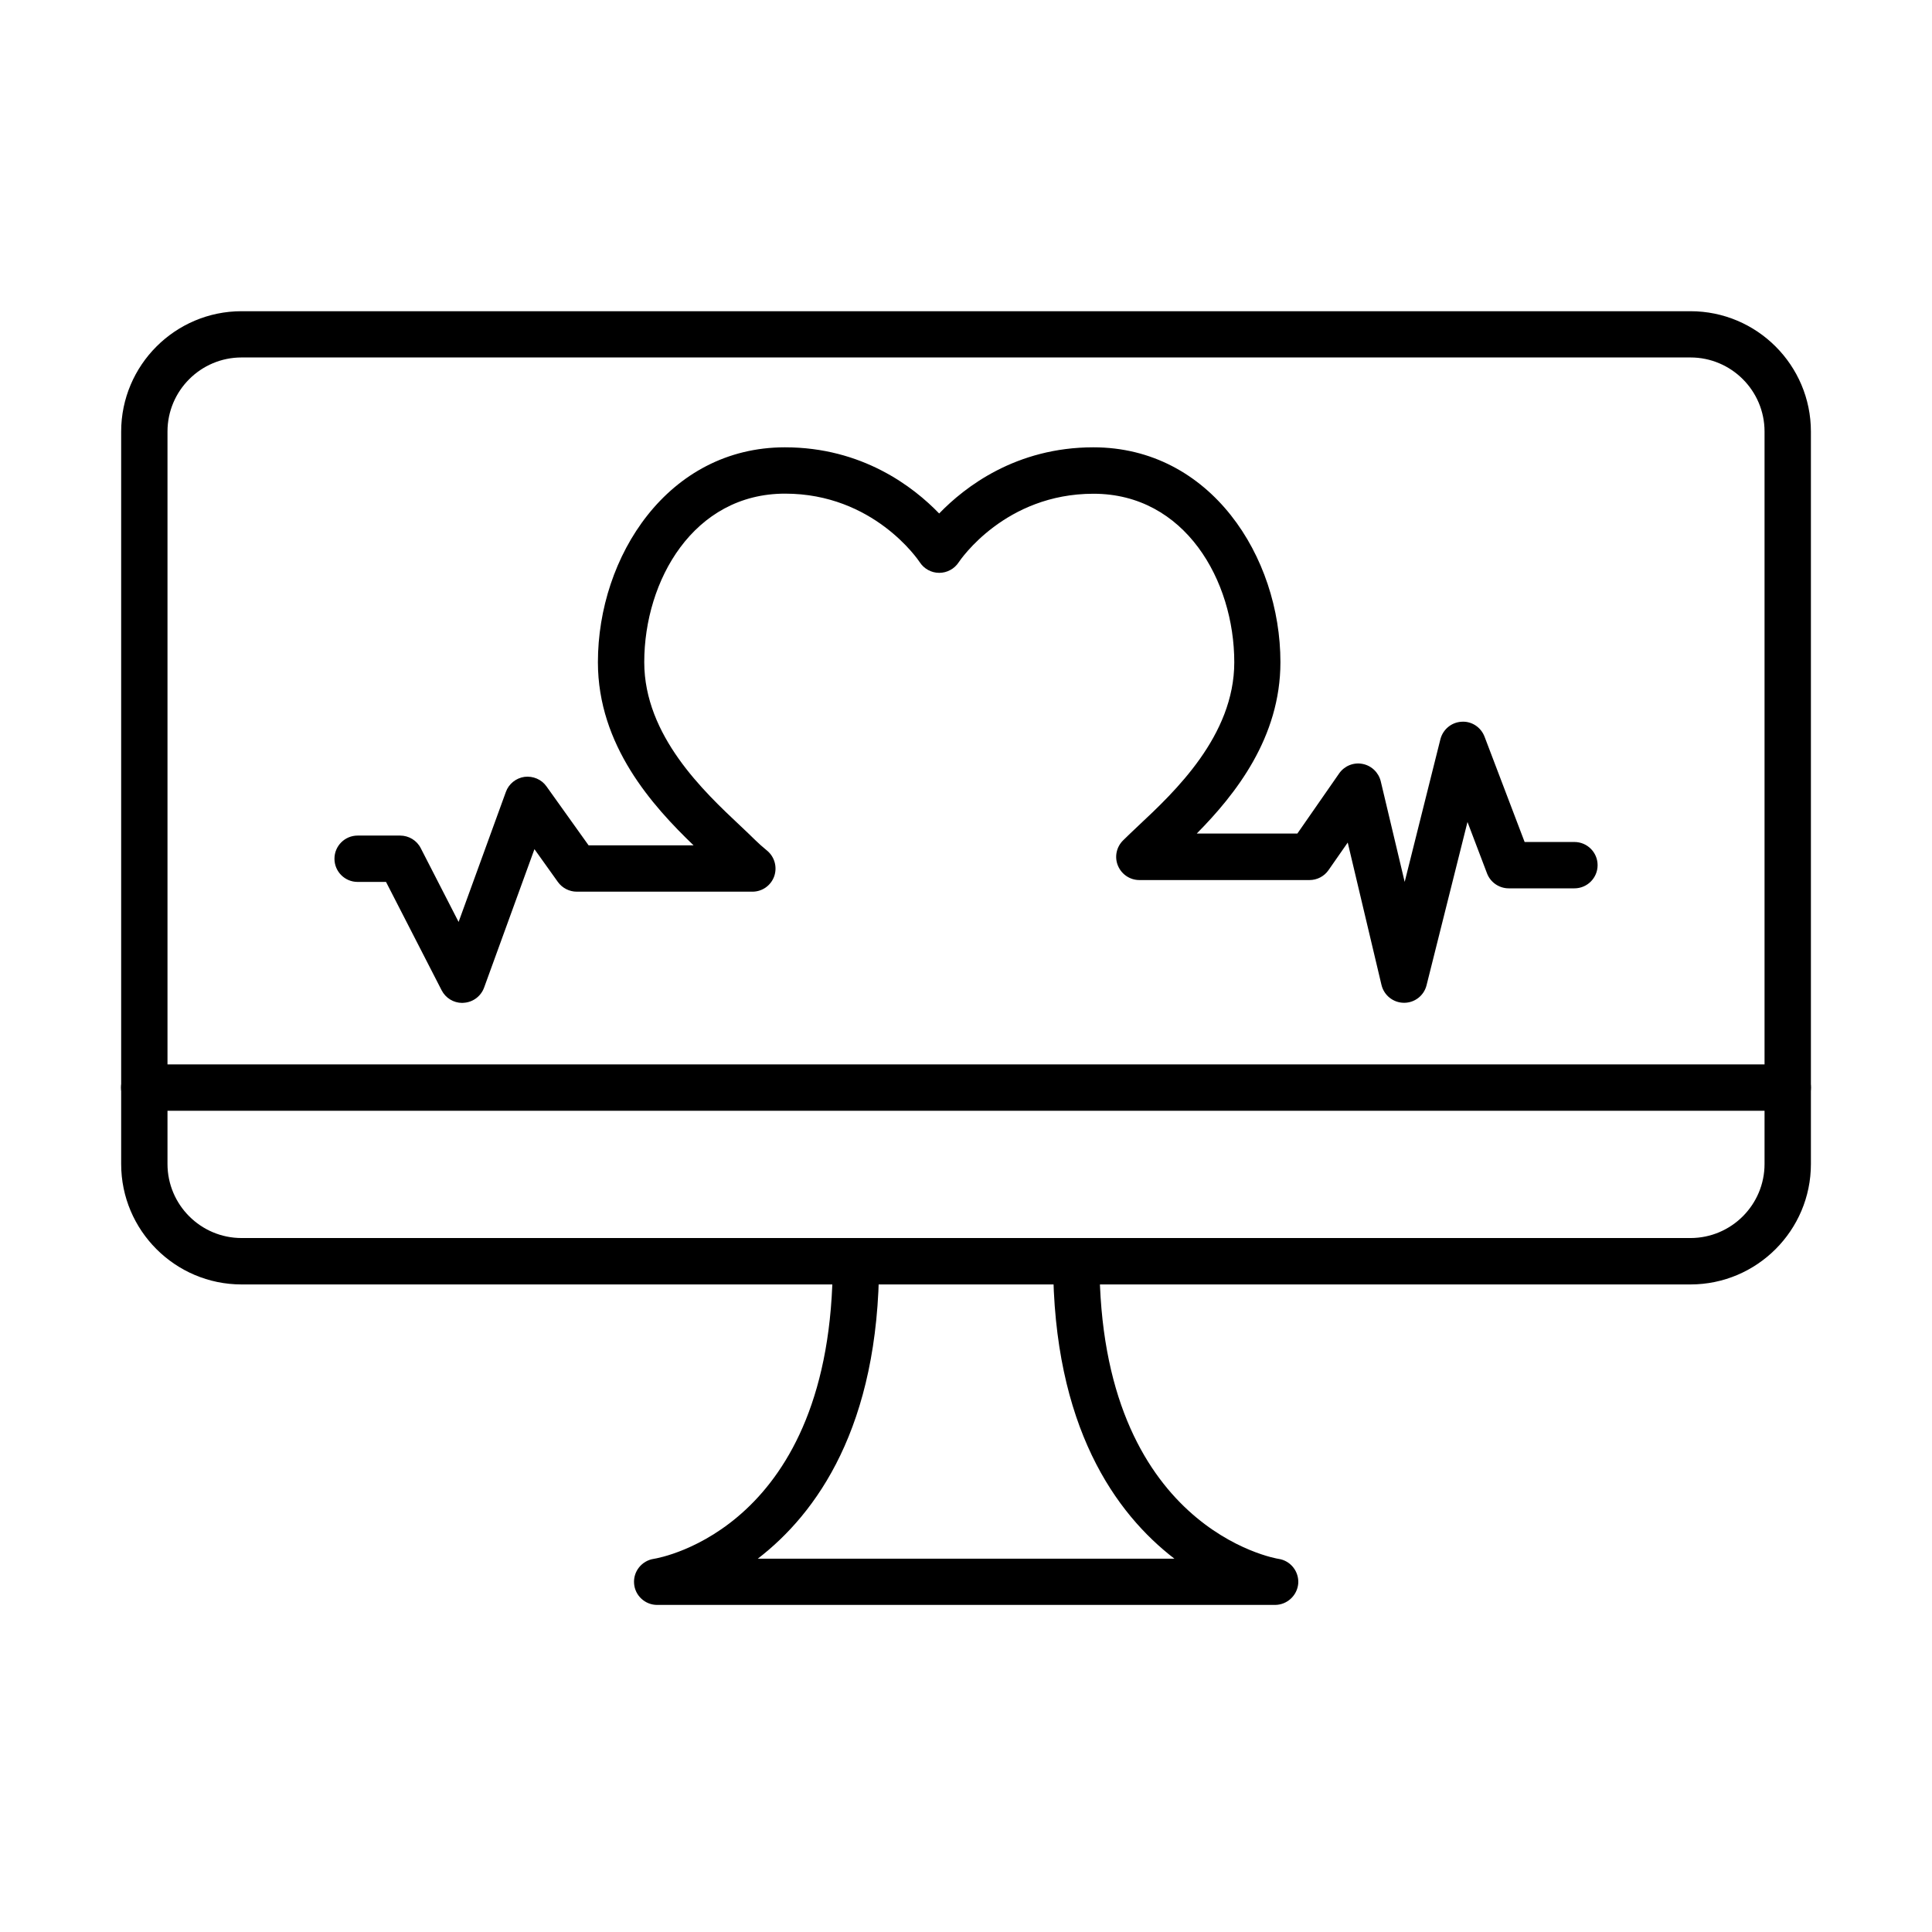 <?xml version="1.0" encoding="UTF-8"?>
<!-- The Best Svg Icon site in the world: iconSvg.co, Visit us! https://iconsvg.co -->
<svg fill="#000000" width="800px" height="800px" version="1.1" viewBox="144 144 512 512" xmlns="http://www.w3.org/2000/svg">
 <g>
  <path d="m266.49 409.78c-2.293 0-4.387-1.285-5.445-3.328l-14.746-28.734h-7.527c-3.379 0-6.137-2.738-6.137-6.141s2.758-6.141 6.137-6.141h11.27c2.297 0 4.422 1.281 5.457 3.328l10.035 19.559 12.527-34.453c0.762-2.148 2.691-3.676 4.938-3.996 2.266-0.273 4.508 0.668 5.816 2.516l11.172 15.637h27.82c-10.902-10.48-25.355-26.488-25.355-48.535 0-27.992 18.547-56.949 49.57-56.949 20.496 0 34.059 10.484 40.867 17.535 6.809-7.051 20.371-17.535 40.867-17.535 31.023 0 49.57 28.957 49.57 56.949 0 19.949-11.859 34.969-22.168 45.402h26.66l11.074-15.934c1.379-1.973 3.797-2.984 6.188-2.516 2.367 0.445 4.269 2.269 4.836 4.613l6.34 26.66 9.465-37.809c0.668-2.59 2.914-4.488 5.602-4.637 2.664-0.195 5.133 1.434 6.094 3.945l10.625 27.922h13.199c3.379 0 6.141 2.734 6.141 6.141 0 3.402-2.762 6.141-6.141 6.141h-17.414c-2.539 0-4.832-1.578-5.742-3.945l-5.184-13.641-10.852 43.285c-0.691 2.734-3.133 4.633-5.941 4.633h-0.051c-2.836-0.023-5.277-1.973-5.941-4.707l-8.953-37.758-5.082 7.297c-1.137 1.652-3.035 2.641-5.035 2.641h-45.105c-2.488 0-4.707-1.504-5.672-3.797-0.961-2.297-0.418-4.934 1.332-6.684 1.184-1.188 2.59-2.492 4.144-3.973 9.492-8.879 25.352-23.773 25.352-43.258 0-21.656-13.066-44.664-37.312-44.664-23.402 0-35.246 17.461-35.742 18.199-1.133 1.727-3.082 2.762-5.129 2.762h-0.023c-2.07 0-3.996-1.059-5.129-2.785-0.469-0.715-12.309-18.203-35.711-18.203-24.246 0-37.316 23.012-37.316 44.668 0 19.48 15.887 34.352 25.355 43.258 1.555 1.48 2.961 2.785 4.144 3.969 0.766 0.766 1.801 1.676 3.082 2.738 1.973 1.652 2.711 4.363 1.848 6.809-0.887 2.441-3.18 4.043-5.766 4.043h-46.539c-1.973 0-3.852-0.961-5.008-2.566l-6.215-8.703-13.344 36.695c-0.84 2.297-2.961 3.875-5.379 4.019-0.145 0.027-0.297 0.027-0.422 0.027z"/>
  <path d="m591.99 484.39h-383.97c-17.609 0-31.91-14.328-31.91-31.914v-194.09c0-17.609 14.328-31.914 31.91-31.914h383.97c17.609 0 31.918 14.305 31.918 31.914v194.09c0 17.586-14.309 31.914-31.918 31.914zm-383.97-245.66c-10.824 0-19.633 8.805-19.633 19.629v194.1c0 10.824 8.809 19.633 19.633 19.633h383.97c10.824 0 19.633-8.809 19.633-19.633v-194.1c0-10.824-8.809-19.629-19.633-19.629z"/>
  <path d="m617.77 438.36h-435.55c-3.379 0-6.144-2.738-6.144-6.141 0-3.406 2.766-6.141 6.144-6.141h435.55c3.379 0 6.141 2.734 6.141 6.141 0 3.402-2.738 6.141-6.141 6.141z"/>
  <path d="m481.89 569.32h-163.74c-3.207 0-5.891-2.492-6.113-5.672-0.246-3.207 2.047-6.043 5.203-6.535 1.898-0.297 47.453-8.359 47.453-78.848 0-3.402 2.731-6.141 6.137-6.141 3.402 0 6.141 2.738 6.141 6.141 0 43.926-16.695 66.91-32.137 78.797h110.39c-15.465-11.887-32.137-34.848-32.137-78.797 0-3.402 2.738-6.141 6.141-6.141 3.406 0 6.144 2.738 6.144 6.141 0 70.98 46.953 78.797 47.445 78.848 3.184 0.469 5.453 3.328 5.231 6.535-0.27 3.18-2.957 5.672-6.164 5.672z"/>
 </g>
</svg>